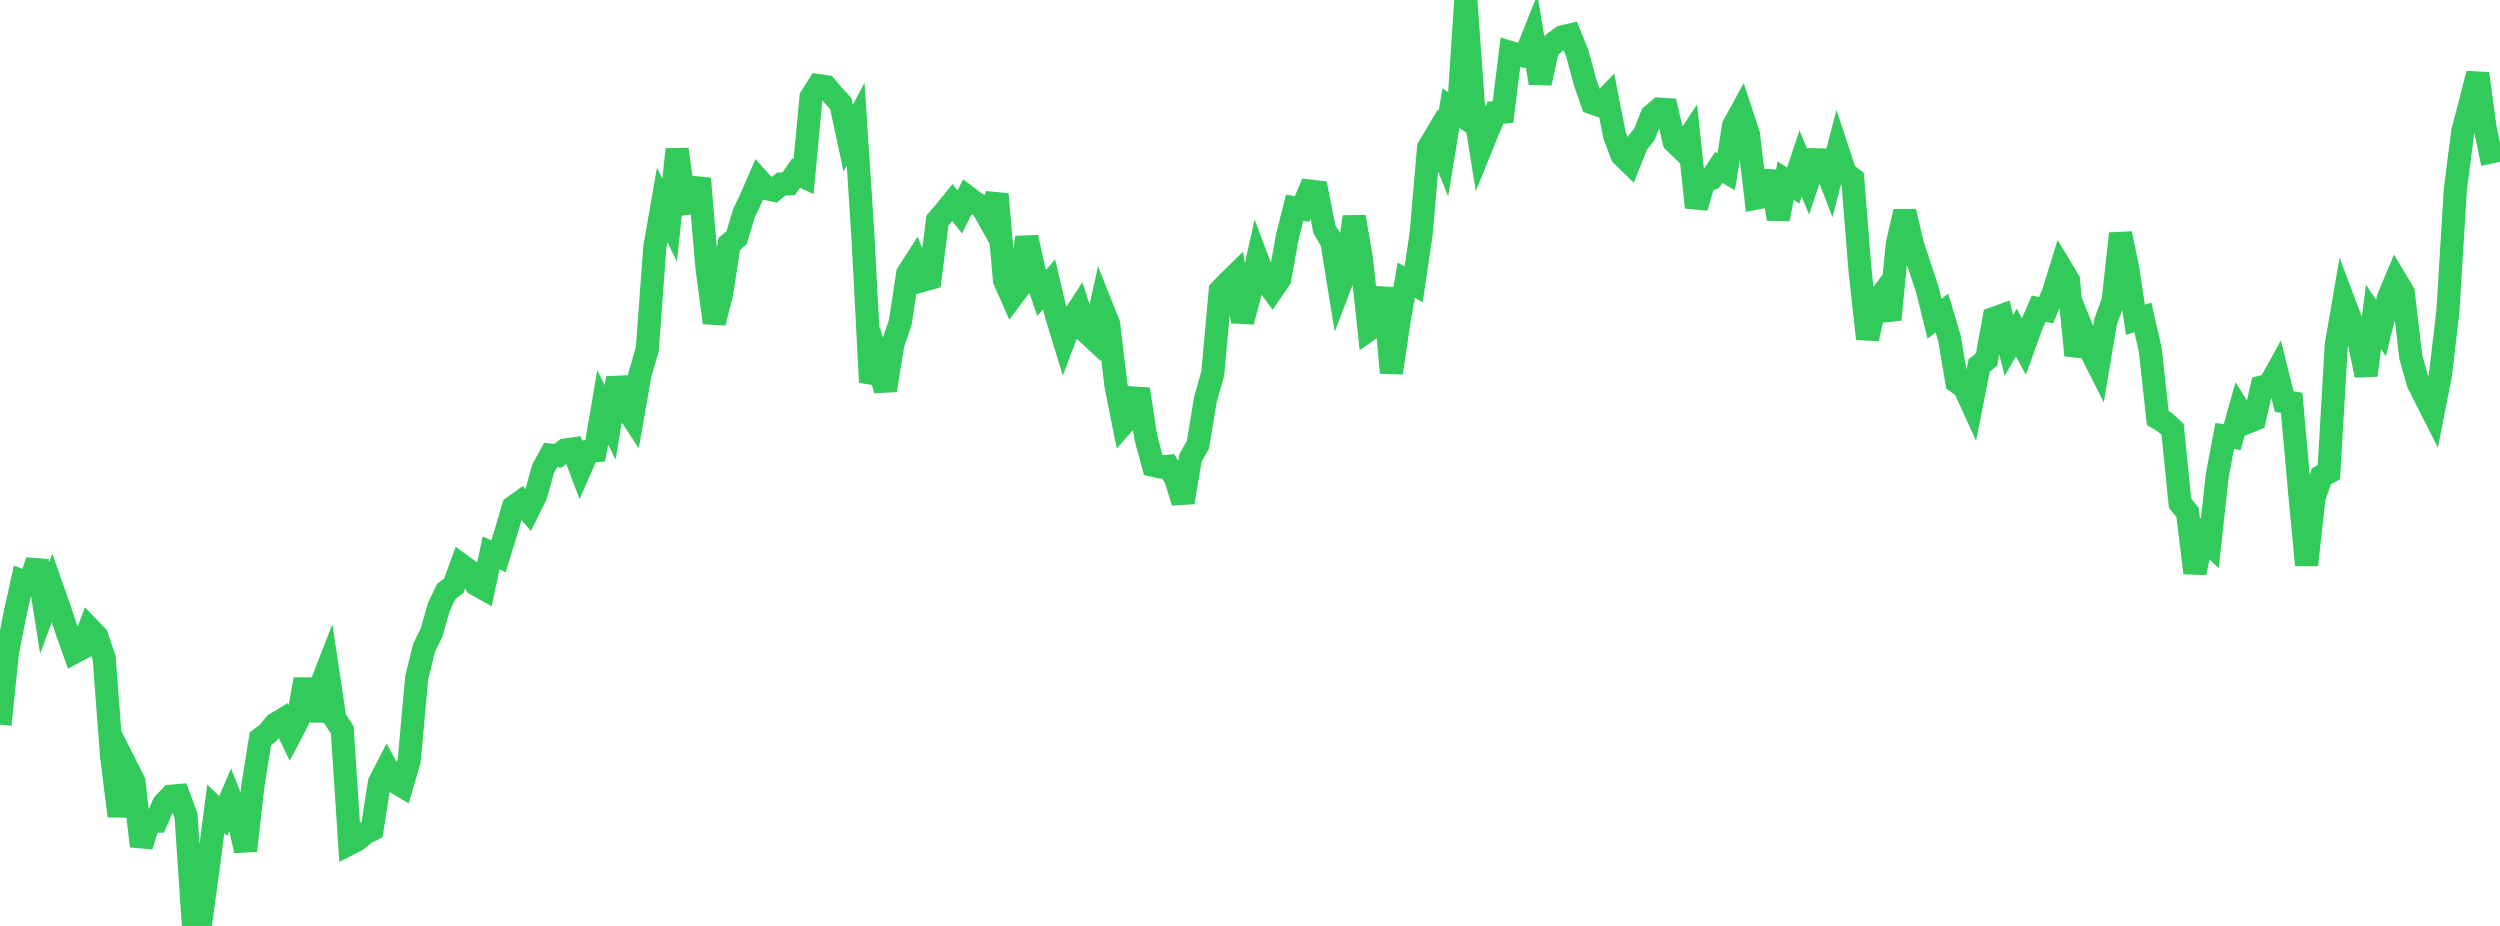 <?xml version="1.0" standalone="no"?>
<!DOCTYPE svg PUBLIC "-//W3C//DTD SVG 1.1//EN" "http://www.w3.org/Graphics/SVG/1.1/DTD/svg11.dtd">

<svg width="135" height="50" viewBox="0 0 135 50" preserveAspectRatio="none" 
  xmlns="http://www.w3.org/2000/svg"
  xmlns:xlink="http://www.w3.org/1999/xlink">


<polyline points="0.0, 39.13 0.402, 35.231 0.804, 33.19 1.205, 31.385 1.607, 31.541 2.009, 30.285 2.411, 32.832 2.812, 31.743 3.214, 32.885 3.616, 34.091 4.018, 35.215 4.42, 35.002 4.821, 33.939 5.223, 34.358 5.625, 35.535 6.027, 40.822 6.429, 44.066 6.83, 41.412 7.232, 42.209 7.634, 45.69 8.036, 44.364 8.438, 44.351 8.839, 43.413 9.241, 42.997 9.643, 42.962 10.045, 44.041 10.446, 50.0 10.848, 49.74 11.25, 46.792 11.652, 43.674 12.054, 44.061 12.455, 43.129 12.857, 44.139 13.259, 45.933 13.661, 42.412 14.062, 39.896 14.464, 39.59 14.866, 39.102 15.268, 38.858 15.67, 39.693 16.071, 38.926 16.473, 36.686 16.875, 38.893 17.277, 37.155 17.679, 36.122 18.08, 38.794 18.482, 39.419 18.884, 45.554 19.286, 45.348 19.688, 45.005 20.089, 44.799 20.491, 42.255 20.893, 41.473 21.295, 42.198 21.696, 42.436 22.098, 41.068 22.5, 36.601 22.902, 34.98 23.304, 34.154 23.705, 32.756 24.107, 31.926 24.509, 31.621 24.911, 30.519 25.312, 30.811 25.714, 31.559 26.116, 31.782 26.518, 29.858 26.92, 30.04 27.321, 28.733 27.723, 27.379 28.125, 27.089 28.527, 27.554 28.929, 26.742 29.33, 25.308 29.732, 24.575 30.134, 24.61 30.536, 24.295 30.938, 24.24 31.339, 25.302 31.741, 24.381 32.143, 24.342 32.545, 21.993 32.946, 22.808 33.348, 20.419 33.75, 21.925 34.152, 22.546 34.554, 20.239 34.955, 18.855 35.357, 13.379 35.759, 11.069 36.161, 11.898 36.562, 8.066 36.964, 11.002 37.366, 10.946 37.768, 9.649 38.17, 14.404 38.571, 17.426 38.973, 15.83 39.375, 13.181 39.777, 12.834 40.179, 11.501 40.58, 10.653 40.982, 9.732 41.384, 10.181 41.786, 10.27 42.188, 9.939 42.589, 9.924 42.991, 9.344 43.393, 9.535 43.795, 5.256 44.196, 4.623 44.598, 4.684 45.0, 5.158 45.402, 5.59 45.804, 7.461 46.205, 6.704 46.607, 12.896 47.009, 20.641 47.411, 19.62 47.812, 21.074 48.214, 18.584 48.616, 17.407 49.018, 14.763 49.42, 14.139 49.821, 15.14 50.223, 15.028 50.625, 11.897 51.027, 11.432 51.429, 10.938 51.83, 11.446 52.232, 10.634 52.634, 10.94 53.036, 11.168 53.438, 11.887 53.839, 10.486 54.241, 15.123 54.643, 16.034 55.045, 15.498 55.446, 12.822 55.848, 14.632 56.25, 15.822 56.652, 15.348 57.054, 17.046 57.455, 18.356 57.857, 17.293 58.259, 16.677 58.661, 17.922 59.062, 18.297 59.464, 16.494 59.866, 17.503 60.268, 20.85 60.67, 22.863 61.071, 22.412 61.473, 21.019 61.875, 23.624 62.277, 25.128 62.679, 25.22 63.08, 25.18 63.482, 25.831 63.884, 27.121 64.286, 24.737 64.688, 24.013 65.089, 21.592 65.491, 20.148 65.893, 15.699 66.295, 15.276 66.696, 14.883 67.098, 17.366 67.5, 15.843 67.902, 14.036 68.304, 15.105 68.705, 15.648 69.107, 15.058 69.509, 12.817 69.911, 11.22 70.312, 11.285 70.714, 10.317 71.116, 10.364 71.518, 12.381 71.92, 13.051 72.321, 15.527 72.723, 14.478 73.125, 11.711 73.527, 14.043 73.929, 17.794 74.33, 17.512 74.732, 15.556 75.134, 20.128 75.536, 17.396 75.938, 15.137 76.339, 15.35 76.741, 12.631 77.143, 7.978 77.545, 7.302 77.946, 8.302 78.348, 5.838 78.75, 6.113 79.152, 0.0 79.554, 5.533 79.955, 8.019 80.357, 7.024 80.759, 6.083 81.161, 6.054 81.562, 2.836 81.964, 2.959 82.366, 3.038 82.768, 2.026 83.17, 4.487 83.571, 2.654 83.973, 2.275 84.375, 1.988 84.777, 1.894 85.179, 2.896 85.58, 4.397 85.982, 5.556 86.384, 5.696 86.786, 5.274 87.188, 7.318 87.589, 8.377 87.991, 8.77 88.393, 7.762 88.795, 7.253 89.196, 6.243 89.598, 5.897 90.0, 5.921 90.402, 7.645 90.804, 8.037 91.205, 7.431 91.607, 11.201 92.009, 9.811 92.411, 9.645 92.812, 9.04 93.214, 9.275 93.616, 6.785 94.018, 6.05 94.42, 7.28 94.821, 10.701 95.223, 10.623 95.625, 9.272 96.027, 11.826 96.429, 9.753 96.83, 10.021 97.232, 8.827 97.634, 9.805 98.036, 8.629 98.438, 8.639 98.839, 9.687 99.241, 8.142 99.643, 9.36 100.045, 9.659 100.446, 14.643 100.848, 18.294 101.25, 16.414 101.652, 15.882 102.054, 17.265 102.455, 13.177 102.857, 11.425 103.259, 13.161 103.661, 14.388 104.062, 15.587 104.464, 17.212 104.866, 16.903 105.268, 18.253 105.67, 20.625 106.071, 20.909 106.473, 21.787 106.875, 19.744 107.277, 19.41 107.679, 17.193 108.08, 17.049 108.482, 18.65 108.884, 17.953 109.286, 18.707 109.688, 17.597 110.089, 16.67 110.491, 16.75 110.893, 15.784 111.295, 14.477 111.696, 15.144 112.098, 19.184 112.5, 17.952 112.902, 18.954 113.304, 19.75 113.705, 17.366 114.107, 16.268 114.509, 12.615 114.911, 14.577 115.312, 17.268 115.714, 17.142 116.116, 18.889 116.518, 22.573 116.92, 22.813 117.321, 23.185 117.723, 27.173 118.125, 27.667 118.527, 30.937 118.929, 28.949 119.33, 29.342 119.732, 25.675 120.134, 23.545 120.536, 23.607 120.938, 22.169 121.339, 22.809 121.741, 22.645 122.143, 20.897 122.545, 20.793 122.946, 20.071 123.348, 21.686 123.75, 21.748 124.152, 26.247 124.554, 30.509 124.955, 26.89 125.357, 25.719 125.759, 25.5 126.161, 18.618 126.562, 16.285 126.964, 17.352 127.366, 18.333 127.768, 20.269 128.17, 17.111 128.571, 17.713 128.973, 16.09 129.375, 15.13 129.777, 15.803 130.179, 19.251 130.58, 20.688 130.982, 21.479 131.384, 22.272 131.786, 20.228 132.188, 16.789 132.589, 10.227 132.991, 7.095 133.393, 5.575 133.795, 3.979 134.196, 6.913 134.598, 8.826" fill="none" stroke="#32ca5b" stroke-width="1.25"/>

</svg>